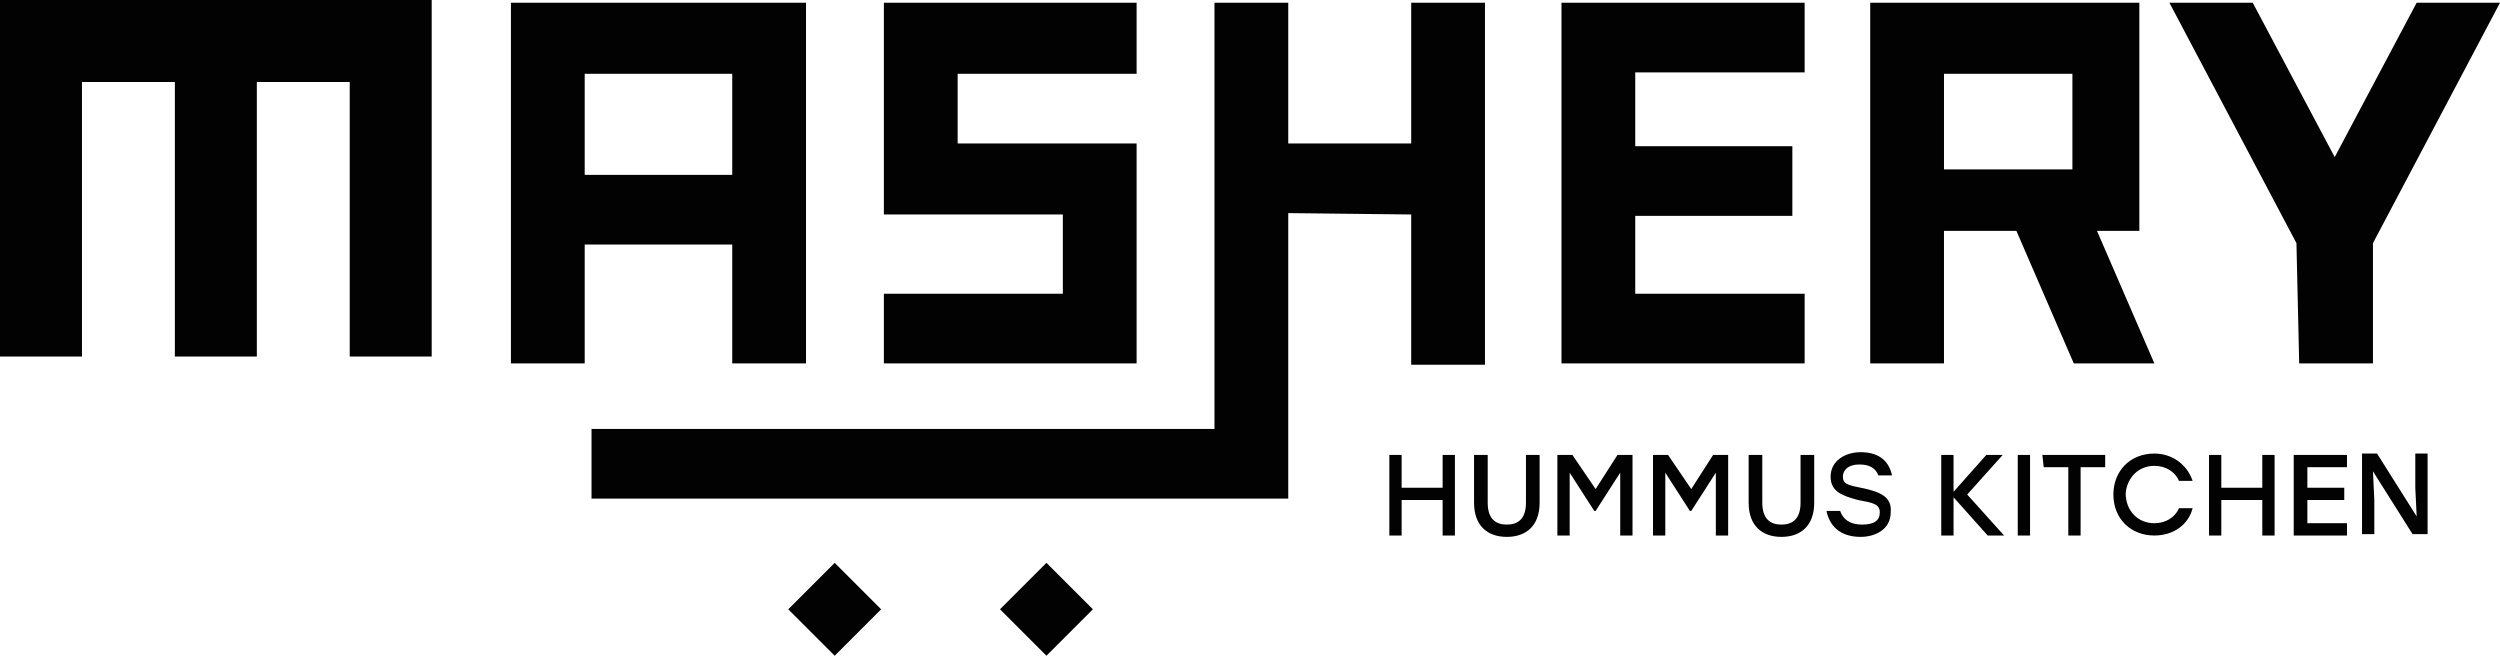 <?xml version="1.0" encoding="utf-8"?>
<!-- Generator: Adobe Illustrator 25.4.0, SVG Export Plug-In . SVG Version: 6.00 Build 0)  -->
<svg version="1.1" id="Ebene_1" xmlns="http://www.w3.org/2000/svg" xmlns:xlink="http://www.w3.org/1999/xlink" x="0px" y="0px"
	 viewBox="0 0 183 48" style="enable-background:new 0 0 183 48;" xml:space="preserve">
<style type="text/css">
	.st0{fill:#020203;}
</style>
<path class="st0" d="M73.2,44.6l3.4,3.4l3.4-3.4l-3.4-3.4L73.2,44.6z M57.7,44.6l3.4,3.4l3.4-3.4l-3.4-3.4L57.7,44.6z M105.6,35.7
	h-3v-2.4h-0.9v5.9h0.9v-2.6h3v2.6h0.9v-5.9h-0.9V35.7z M111.7,36.8c0,1.2-0.6,1.6-1.4,1.6c-0.8,0-1.4-0.4-1.4-1.6v-3.5h-1v3.5
	c0,1.7,1,2.5,2.4,2.5s2.4-0.8,2.4-2.5v-3.5h-1V36.8z M116.8,35.8l-1.7-2.5H114v5.9h0.9v-4.6l1.8,2.8h0.1l1.8-2.8v4.6h0.9v-5.9h-1.1
	L116.8,35.8z M123.8,35.8l-1.7-2.5H121v5.9h0.9v-4.6l1.8,2.8h0.1l1.8-2.8v4.6h0.9v-5.9h-1.1L123.8,35.8z M131.8,36.8
	c0,1.2-0.6,1.6-1.4,1.6c-0.8,0-1.4-0.4-1.4-1.6v-3.5h-1v3.5c0,1.7,1,2.5,2.4,2.5s2.4-0.8,2.4-2.5v-3.5h-1L131.8,36.8L131.8,36.8z
	 M136.2,35.7c-1-0.2-1.3-0.3-1.3-0.8c0-0.5,0.4-0.9,1.2-0.9c0.8,0,1.2,0.3,1.4,0.8h1c-0.2-0.9-0.8-1.7-2.3-1.7
	c-1.1,0-2.2,0.6-2.2,1.8c0,1.1,0.9,1.4,2,1.7c1.1,0.2,1.6,0.3,1.6,0.9s-0.4,0.9-1.3,0.9c-0.9,0-1.4-0.4-1.6-1h-1
	c0.2,1,0.9,1.9,2.5,1.9c1,0,2.2-0.5,2.2-1.8C138.5,36.4,137.7,36,136.2,35.7z M146.6,33.3h-1.2L143,36v-2.7h-0.9v5.9h0.9v-2.8
	l2.5,2.8h1.2l-2.7-3L146.6,33.3z M147.7,39.2h0.9v-5.9h-0.9V39.2z M149.6,34.2h1.8v5h0.9v-5h1.8v-0.9h-4.6L149.6,34.2L149.6,34.2z
	 M157.7,34.1c0.8,0,1.5,0.4,1.8,1.1h1c-0.4-1.2-1.5-2-2.8-2c-1.8,0-3,1.3-3,3c0,1.8,1.3,3,3,3c1.4,0,2.5-0.8,2.8-2h-1
	c-0.3,0.7-1,1.1-1.8,1.1c-1.2,0-2.1-0.9-2.1-2.2C155.7,35,156.5,34.1,157.7,34.1z M165.6,35.7h-3v-2.4h-0.9v5.9h0.9v-2.6h3v2.6h0.9
	v-5.9h-0.9L165.6,35.7L165.6,35.7z M167.9,39.2h3.9v-0.9h-2.9v-1.7h2.7v-0.9h-2.7v-1.5h2.9v-0.9h-3.9V39.2z M176.8,35.7l0.1,2.1
	l-2.9-4.6h-1.1v5.9h0.9v-2.5l-0.1-2.1l2.9,4.6h1.1v-5.9h-0.9L176.8,35.7L176.8,35.7z M53.6,26.6H59V0.2H37.4v26.4h5.4v-8.7h10.8
	V26.6z M42.8,12.8V5.4h10.8v7.4H42.8z M83.2,10.5H70.1V5.4h13.1V0.2H64.7v15.5h13.1v5.8H64.7v5.1h18.5V10.5z M103.3,15.7v11h5.4V0.2
	h-5.4v10.3h-9V0.2h-5.4v31.2H43.3v5.1h51V15.6L103.3,15.7L103.3,15.7z M132.1,21.5h-12.4v-5.7h11.5v-5.1h-11.5V5.3h12.4V0.2h-17.8
	v26.4h17.8V21.5z M157.7,26.6l-4.2-9.7h3.1V0.2h-19.7v26.4h5.4v-9.7h5.3l4.2,9.7H157.7z M151.7,12.4h-9.4v-7h9.4V12.4z M168.3,26.6
	h5.4v-8.8L183,0.2h-6.1l-6,11.3l-6-11.3h-6.1l9.3,17.6L168.3,26.6L168.3,26.6z M0,26.1h6V6h6.8v20.1h6V6h6.8v20.1h6V0H0V26.1z"/>
</svg>
